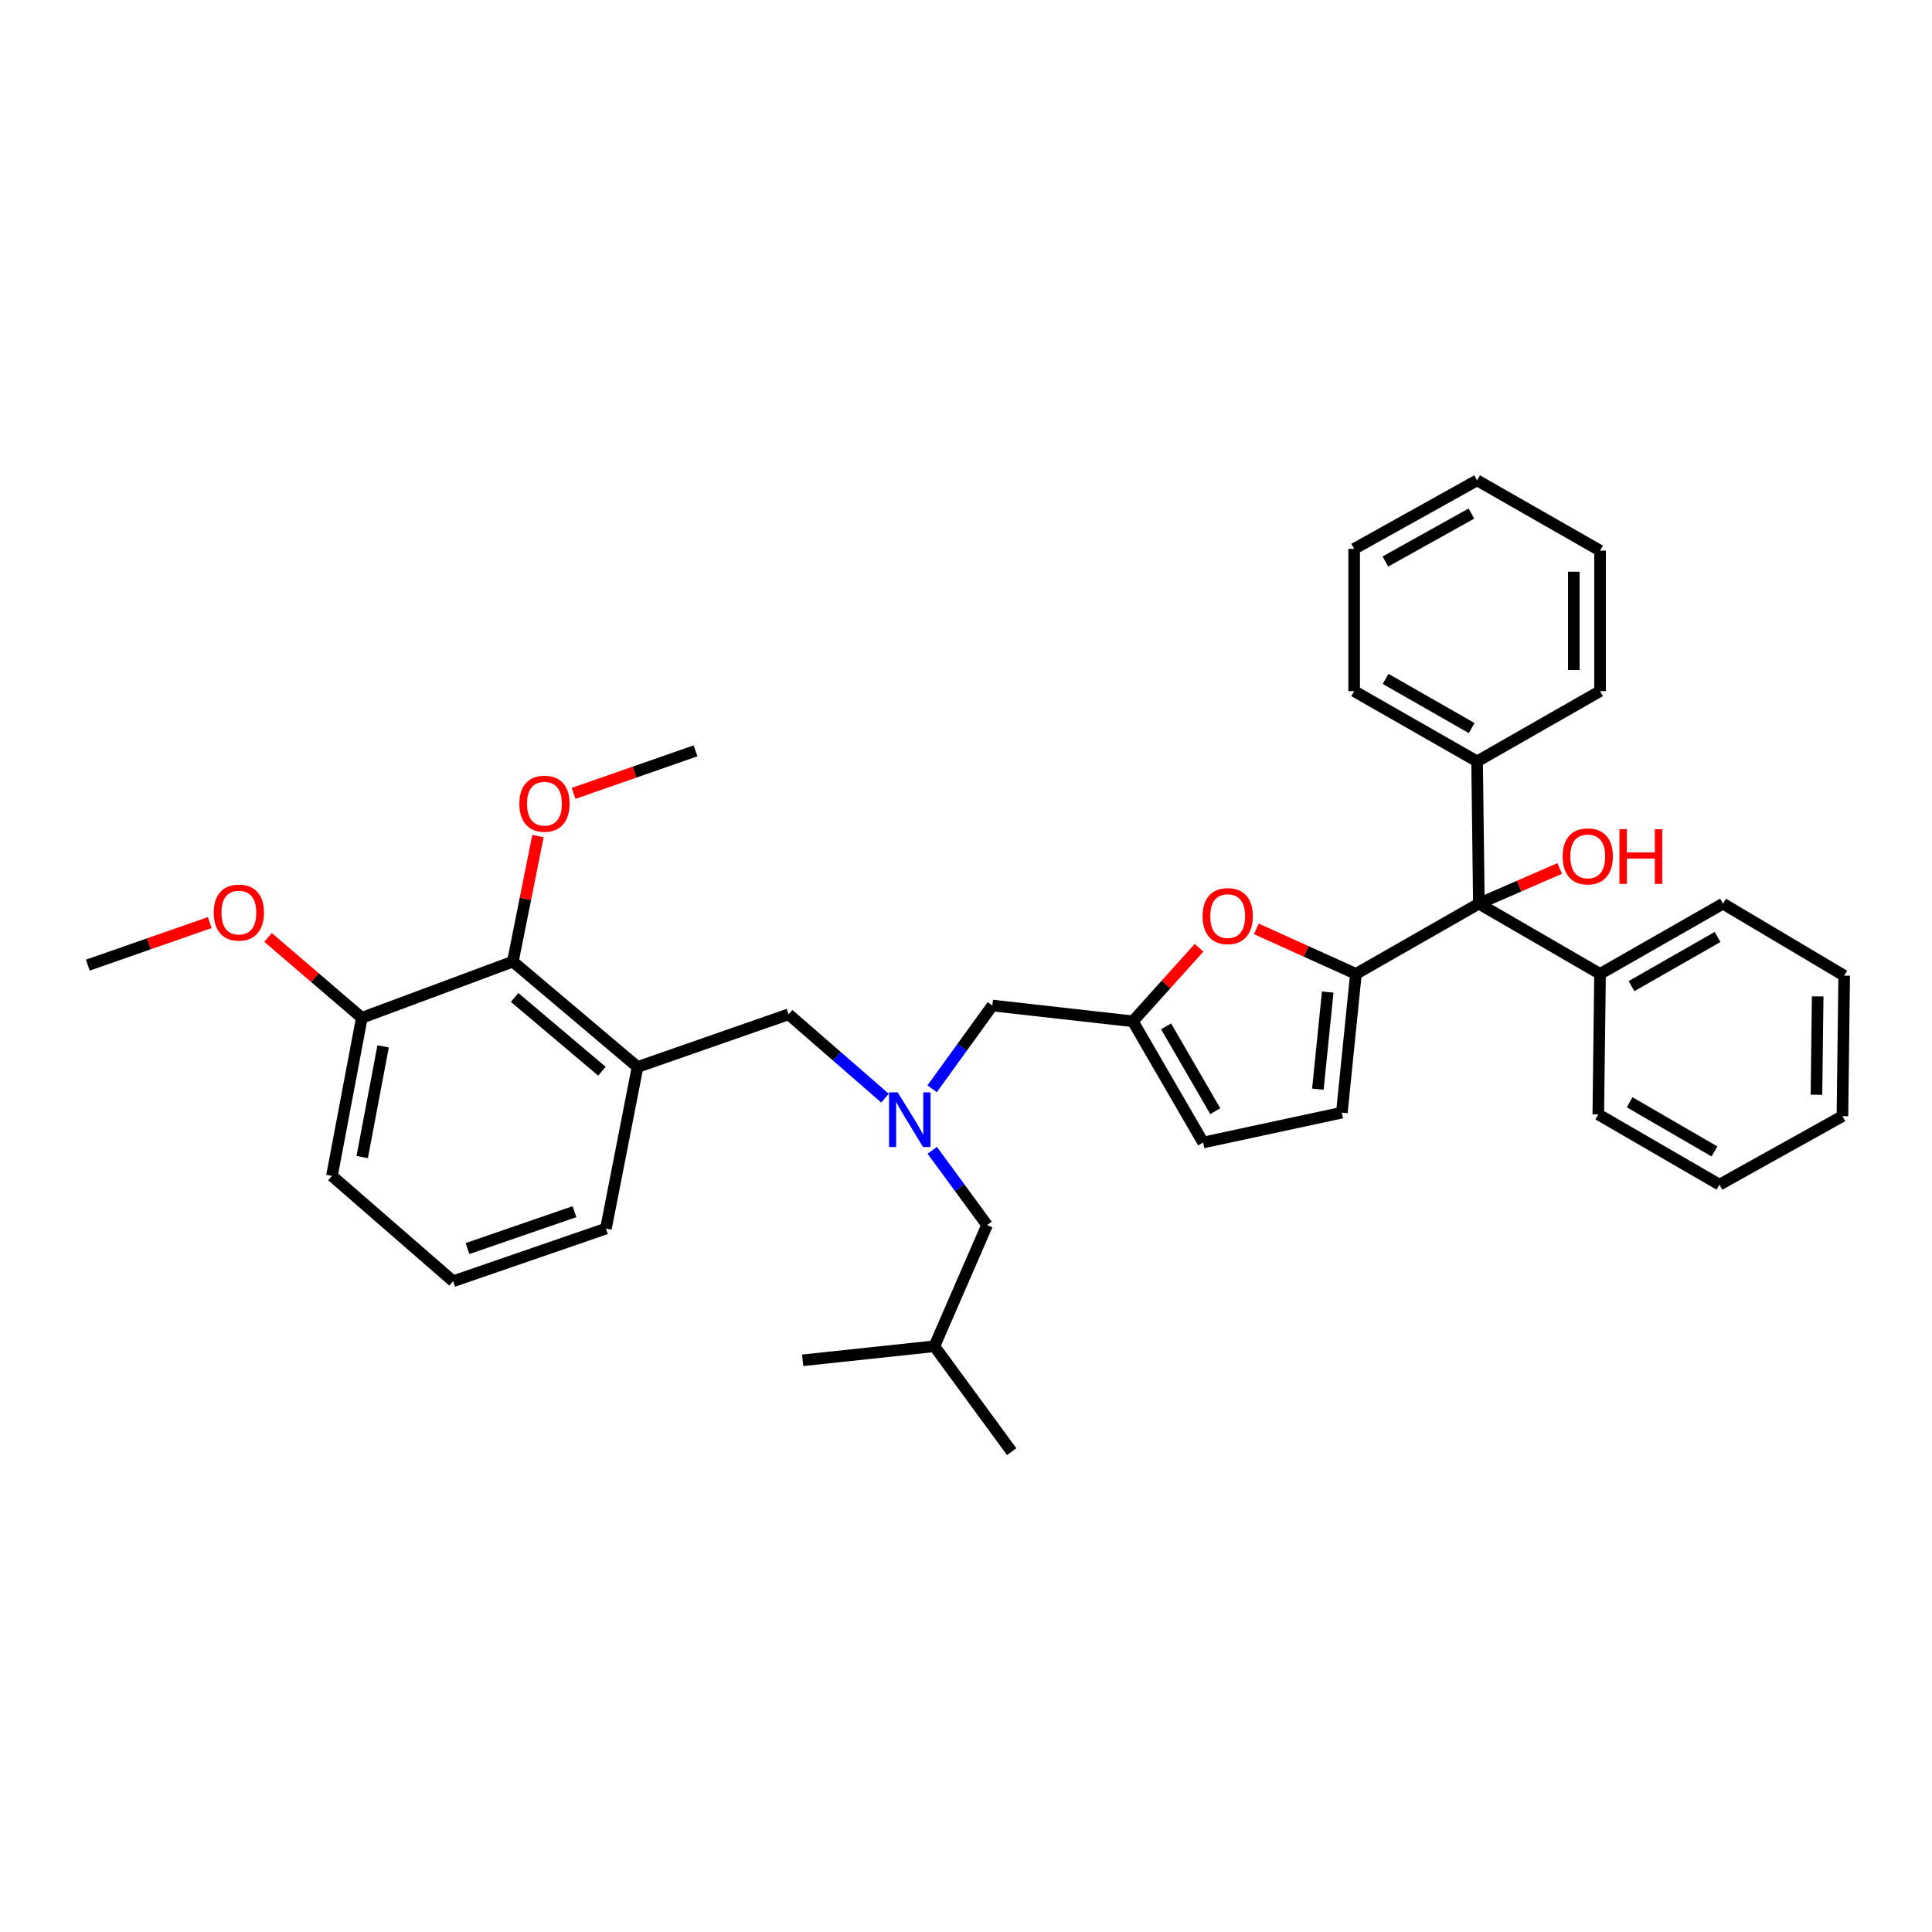 <?xml version='1.0' encoding='iso-8859-1'?>
<svg version='1.1' baseProfile='full'
              xmlns='http://www.w3.org/2000/svg'
                      xmlns:rdkit='http://www.rdkit.org/xml'
                      xmlns:xlink='http://www.w3.org/1999/xlink'
                  xml:space='preserve'
width='1000px' height='1000px' viewBox='0 0 1000 1000'>
<!-- END OF HEADER -->
<rect style='opacity:1.0;fill:#FFFFFF;stroke:none' width='1000' height='1000' x='0' y='0'> </rect>
<path class='bond-0' d='M 764.543,394.088 L 765.456,467.731' style='fill:none;fill-rule:evenodd;stroke:#000000;stroke-width:6px;stroke-linecap:butt;stroke-linejoin:miter;stroke-opacity:1' />
<path class='bond-1' d='M 764.543,394.088 L 700.91,357.73' style='fill:none;fill-rule:evenodd;stroke:#000000;stroke-width:6px;stroke-linecap:butt;stroke-linejoin:miter;stroke-opacity:1' />
<path class='bond-1' d='M 761.734,376.845 L 717.19,351.395' style='fill:none;fill-rule:evenodd;stroke:#000000;stroke-width:6px;stroke-linecap:butt;stroke-linejoin:miter;stroke-opacity:1' />
<path class='bond-2' d='M 764.543,394.088 L 828.184,357.73' style='fill:none;fill-rule:evenodd;stroke:#000000;stroke-width:6px;stroke-linecap:butt;stroke-linejoin:miter;stroke-opacity:1' />
<path class='bond-3' d='M 765.456,467.731 L 786.368,458.621' style='fill:none;fill-rule:evenodd;stroke:#000000;stroke-width:6px;stroke-linecap:butt;stroke-linejoin:miter;stroke-opacity:1' />
<path class='bond-3' d='M 786.368,458.621 L 807.281,449.511' style='fill:none;fill-rule:evenodd;stroke:#FF0000;stroke-width:6px;stroke-linecap:butt;stroke-linejoin:miter;stroke-opacity:1' />
<path class='bond-4' d='M 765.456,467.731 L 701.822,504.088' style='fill:none;fill-rule:evenodd;stroke:#000000;stroke-width:6px;stroke-linecap:butt;stroke-linejoin:miter;stroke-opacity:1' />
<path class='bond-5' d='M 765.456,467.731 L 828.184,504.088' style='fill:none;fill-rule:evenodd;stroke:#000000;stroke-width:6px;stroke-linecap:butt;stroke-linejoin:miter;stroke-opacity:1' />
<path class='bond-6' d='M 700.91,357.73 L 700.91,284.087' style='fill:none;fill-rule:evenodd;stroke:#000000;stroke-width:6px;stroke-linecap:butt;stroke-linejoin:miter;stroke-opacity:1' />
<path class='bond-7' d='M 458.088,568.402 L 433.133,546.7' style='fill:none;fill-rule:evenodd;stroke:#0000FF;stroke-width:6px;stroke-linecap:butt;stroke-linejoin:miter;stroke-opacity:1' />
<path class='bond-7' d='M 433.133,546.7 L 408.178,524.998' style='fill:none;fill-rule:evenodd;stroke:#000000;stroke-width:6px;stroke-linecap:butt;stroke-linejoin:miter;stroke-opacity:1' />
<path class='bond-8' d='M 482.531,595.4 L 496.719,614.747' style='fill:none;fill-rule:evenodd;stroke:#0000FF;stroke-width:6px;stroke-linecap:butt;stroke-linejoin:miter;stroke-opacity:1' />
<path class='bond-8' d='M 496.719,614.747 L 510.907,634.093' style='fill:none;fill-rule:evenodd;stroke:#000000;stroke-width:6px;stroke-linecap:butt;stroke-linejoin:miter;stroke-opacity:1' />
<path class='bond-9' d='M 482.464,563.566 L 498.051,542.011' style='fill:none;fill-rule:evenodd;stroke:#0000FF;stroke-width:6px;stroke-linecap:butt;stroke-linejoin:miter;stroke-opacity:1' />
<path class='bond-9' d='M 498.051,542.011 L 513.638,520.457' style='fill:none;fill-rule:evenodd;stroke:#000000;stroke-width:6px;stroke-linecap:butt;stroke-linejoin:miter;stroke-opacity:1' />
<path class='bond-10' d='M 701.822,504.088 L 676.051,492.439' style='fill:none;fill-rule:evenodd;stroke:#000000;stroke-width:6px;stroke-linecap:butt;stroke-linejoin:miter;stroke-opacity:1' />
<path class='bond-10' d='M 676.051,492.439 L 650.279,480.789' style='fill:none;fill-rule:evenodd;stroke:#FF0000;stroke-width:6px;stroke-linecap:butt;stroke-linejoin:miter;stroke-opacity:1' />
<path class='bond-11' d='M 701.822,504.088 L 694.543,575.906' style='fill:none;fill-rule:evenodd;stroke:#000000;stroke-width:6px;stroke-linecap:butt;stroke-linejoin:miter;stroke-opacity:1' />
<path class='bond-11' d='M 687.222,513.492 L 682.127,563.764' style='fill:none;fill-rule:evenodd;stroke:#000000;stroke-width:6px;stroke-linecap:butt;stroke-linejoin:miter;stroke-opacity:1' />
<path class='bond-12' d='M 510.907,634.093 L 483.639,696.821' style='fill:none;fill-rule:evenodd;stroke:#000000;stroke-width:6px;stroke-linecap:butt;stroke-linejoin:miter;stroke-opacity:1' />
<path class='bond-13' d='M 408.178,524.998 L 330.002,552.273' style='fill:none;fill-rule:evenodd;stroke:#000000;stroke-width:6px;stroke-linecap:butt;stroke-linejoin:miter;stroke-opacity:1' />
<path class='bond-14' d='M 483.639,696.821 L 523.64,751.365' style='fill:none;fill-rule:evenodd;stroke:#000000;stroke-width:6px;stroke-linecap:butt;stroke-linejoin:miter;stroke-opacity:1' />
<path class='bond-15' d='M 483.639,696.821 L 415.457,704.093' style='fill:none;fill-rule:evenodd;stroke:#000000;stroke-width:6px;stroke-linecap:butt;stroke-linejoin:miter;stroke-opacity:1' />
<path class='bond-16' d='M 265.456,497.73 L 330.002,552.273' style='fill:none;fill-rule:evenodd;stroke:#000000;stroke-width:6px;stroke-linecap:butt;stroke-linejoin:miter;stroke-opacity:1' />
<path class='bond-16' d='M 266.374,516.282 L 311.556,554.462' style='fill:none;fill-rule:evenodd;stroke:#000000;stroke-width:6px;stroke-linecap:butt;stroke-linejoin:miter;stroke-opacity:1' />
<path class='bond-17' d='M 265.456,497.73 L 187.272,526.816' style='fill:none;fill-rule:evenodd;stroke:#000000;stroke-width:6px;stroke-linecap:butt;stroke-linejoin:miter;stroke-opacity:1' />
<path class='bond-18' d='M 265.456,497.73 L 271.952,465.243' style='fill:none;fill-rule:evenodd;stroke:#000000;stroke-width:6px;stroke-linecap:butt;stroke-linejoin:miter;stroke-opacity:1' />
<path class='bond-18' d='M 271.952,465.243 L 278.448,432.756' style='fill:none;fill-rule:evenodd;stroke:#FF0000;stroke-width:6px;stroke-linecap:butt;stroke-linejoin:miter;stroke-opacity:1' />
<path class='bond-19' d='M 330.002,552.273 L 313.633,635.911' style='fill:none;fill-rule:evenodd;stroke:#000000;stroke-width:6px;stroke-linecap:butt;stroke-linejoin:miter;stroke-opacity:1' />
<path class='bond-20' d='M 187.272,526.816 L 163.003,506.013' style='fill:none;fill-rule:evenodd;stroke:#000000;stroke-width:6px;stroke-linecap:butt;stroke-linejoin:miter;stroke-opacity:1' />
<path class='bond-20' d='M 163.003,506.013 L 138.734,485.211' style='fill:none;fill-rule:evenodd;stroke:#FF0000;stroke-width:6px;stroke-linecap:butt;stroke-linejoin:miter;stroke-opacity:1' />
<path class='bond-21' d='M 187.272,526.816 L 171.816,608.635' style='fill:none;fill-rule:evenodd;stroke:#000000;stroke-width:6px;stroke-linecap:butt;stroke-linejoin:miter;stroke-opacity:1' />
<path class='bond-21' d='M 198.295,541.609 L 187.476,598.883' style='fill:none;fill-rule:evenodd;stroke:#000000;stroke-width:6px;stroke-linecap:butt;stroke-linejoin:miter;stroke-opacity:1' />
<path class='bond-22' d='M 296.887,410.652 L 328.444,399.643' style='fill:none;fill-rule:evenodd;stroke:#FF0000;stroke-width:6px;stroke-linecap:butt;stroke-linejoin:miter;stroke-opacity:1' />
<path class='bond-22' d='M 328.444,399.643 L 360.001,388.634' style='fill:none;fill-rule:evenodd;stroke:#000000;stroke-width:6px;stroke-linecap:butt;stroke-linejoin:miter;stroke-opacity:1' />
<path class='bond-23' d='M 108.568,477.529 L 77.011,488.538' style='fill:none;fill-rule:evenodd;stroke:#FF0000;stroke-width:6px;stroke-linecap:butt;stroke-linejoin:miter;stroke-opacity:1' />
<path class='bond-23' d='M 77.011,488.538 L 45.455,499.547' style='fill:none;fill-rule:evenodd;stroke:#000000;stroke-width:6px;stroke-linecap:butt;stroke-linejoin:miter;stroke-opacity:1' />
<path class='bond-24' d='M 313.633,635.911 L 234.544,663.179' style='fill:none;fill-rule:evenodd;stroke:#000000;stroke-width:6px;stroke-linecap:butt;stroke-linejoin:miter;stroke-opacity:1' />
<path class='bond-24' d='M 297.344,627.165 L 241.982,646.253' style='fill:none;fill-rule:evenodd;stroke:#000000;stroke-width:6px;stroke-linecap:butt;stroke-linejoin:miter;stroke-opacity:1' />
<path class='bond-25' d='M 234.544,663.179 L 171.816,608.635' style='fill:none;fill-rule:evenodd;stroke:#000000;stroke-width:6px;stroke-linecap:butt;stroke-linejoin:miter;stroke-opacity:1' />
<path class='bond-26' d='M 620.624,490.57 L 603.492,509.602' style='fill:none;fill-rule:evenodd;stroke:#FF0000;stroke-width:6px;stroke-linecap:butt;stroke-linejoin:miter;stroke-opacity:1' />
<path class='bond-26' d='M 603.492,509.602 L 586.361,528.633' style='fill:none;fill-rule:evenodd;stroke:#000000;stroke-width:6px;stroke-linecap:butt;stroke-linejoin:miter;stroke-opacity:1' />
<path class='bond-27' d='M 586.361,528.633 L 622.726,591.362' style='fill:none;fill-rule:evenodd;stroke:#000000;stroke-width:6px;stroke-linecap:butt;stroke-linejoin:miter;stroke-opacity:1' />
<path class='bond-27' d='M 603.562,531.233 L 629.017,575.143' style='fill:none;fill-rule:evenodd;stroke:#000000;stroke-width:6px;stroke-linecap:butt;stroke-linejoin:miter;stroke-opacity:1' />
<path class='bond-28' d='M 586.361,528.633 L 513.638,520.457' style='fill:none;fill-rule:evenodd;stroke:#000000;stroke-width:6px;stroke-linecap:butt;stroke-linejoin:miter;stroke-opacity:1' />
<path class='bond-29' d='M 622.726,591.362 L 694.543,575.906' style='fill:none;fill-rule:evenodd;stroke:#000000;stroke-width:6px;stroke-linecap:butt;stroke-linejoin:miter;stroke-opacity:1' />
<path class='bond-30' d='M 828.184,357.73 L 828.184,285' style='fill:none;fill-rule:evenodd;stroke:#000000;stroke-width:6px;stroke-linecap:butt;stroke-linejoin:miter;stroke-opacity:1' />
<path class='bond-30' d='M 814.606,346.821 L 814.606,295.909' style='fill:none;fill-rule:evenodd;stroke:#000000;stroke-width:6px;stroke-linecap:butt;stroke-linejoin:miter;stroke-opacity:1' />
<path class='bond-31' d='M 700.91,284.087 L 764.543,248.635' style='fill:none;fill-rule:evenodd;stroke:#000000;stroke-width:6px;stroke-linecap:butt;stroke-linejoin:miter;stroke-opacity:1' />
<path class='bond-31' d='M 717.063,290.63 L 761.606,265.813' style='fill:none;fill-rule:evenodd;stroke:#000000;stroke-width:6px;stroke-linecap:butt;stroke-linejoin:miter;stroke-opacity:1' />
<path class='bond-32' d='M 828.184,285 L 764.543,248.635' style='fill:none;fill-rule:evenodd;stroke:#000000;stroke-width:6px;stroke-linecap:butt;stroke-linejoin:miter;stroke-opacity:1' />
<path class='bond-33' d='M 828.184,504.088 L 891.817,467.731' style='fill:none;fill-rule:evenodd;stroke:#000000;stroke-width:6px;stroke-linecap:butt;stroke-linejoin:miter;stroke-opacity:1' />
<path class='bond-33' d='M 844.465,510.424 L 889.008,484.973' style='fill:none;fill-rule:evenodd;stroke:#000000;stroke-width:6px;stroke-linecap:butt;stroke-linejoin:miter;stroke-opacity:1' />
<path class='bond-34' d='M 828.184,504.088 L 827.271,576.819' style='fill:none;fill-rule:evenodd;stroke:#000000;stroke-width:6px;stroke-linecap:butt;stroke-linejoin:miter;stroke-opacity:1' />
<path class='bond-35' d='M 891.817,467.731 L 954.545,505.001' style='fill:none;fill-rule:evenodd;stroke:#000000;stroke-width:6px;stroke-linecap:butt;stroke-linejoin:miter;stroke-opacity:1' />
<path class='bond-36' d='M 827.271,576.819 L 889.999,613.184' style='fill:none;fill-rule:evenodd;stroke:#000000;stroke-width:6px;stroke-linecap:butt;stroke-linejoin:miter;stroke-opacity:1' />
<path class='bond-36' d='M 843.49,570.527 L 887.4,595.983' style='fill:none;fill-rule:evenodd;stroke:#000000;stroke-width:6px;stroke-linecap:butt;stroke-linejoin:miter;stroke-opacity:1' />
<path class='bond-37' d='M 954.545,505.001 L 953.64,577.724' style='fill:none;fill-rule:evenodd;stroke:#000000;stroke-width:6px;stroke-linecap:butt;stroke-linejoin:miter;stroke-opacity:1' />
<path class='bond-37' d='M 940.833,515.74 L 940.2,566.646' style='fill:none;fill-rule:evenodd;stroke:#000000;stroke-width:6px;stroke-linecap:butt;stroke-linejoin:miter;stroke-opacity:1' />
<path class='bond-38' d='M 889.999,613.184 L 953.64,577.724' style='fill:none;fill-rule:evenodd;stroke:#000000;stroke-width:6px;stroke-linecap:butt;stroke-linejoin:miter;stroke-opacity:1' />
<path  class='atom-2' d='M 808.818 443.258
Q 808.818 436.458, 812.178 432.658
Q 815.538 428.858, 821.818 428.858
Q 828.098 428.858, 831.458 432.658
Q 834.818 436.458, 834.818 443.258
Q 834.818 450.138, 831.418 454.058
Q 828.018 457.938, 821.818 457.938
Q 815.578 457.938, 812.178 454.058
Q 808.818 450.178, 808.818 443.258
M 821.818 454.738
Q 826.138 454.738, 828.458 451.858
Q 830.818 448.938, 830.818 443.258
Q 830.818 437.698, 828.458 434.898
Q 826.138 432.058, 821.818 432.058
Q 817.498 432.058, 815.138 434.858
Q 812.818 437.658, 812.818 443.258
Q 812.818 448.978, 815.138 451.858
Q 817.498 454.738, 821.818 454.738
' fill='#FF0000'/>
<path  class='atom-2' d='M 838.218 429.178
L 842.058 429.178
L 842.058 441.218
L 856.538 441.218
L 856.538 429.178
L 860.378 429.178
L 860.378 457.498
L 856.538 457.498
L 856.538 444.418
L 842.058 444.418
L 842.058 457.498
L 838.218 457.498
L 838.218 429.178
' fill='#FF0000'/>
<path  class='atom-4' d='M 464.646 565.389
L 473.926 580.389
Q 474.846 581.869, 476.326 584.549
Q 477.806 587.229, 477.886 587.389
L 477.886 565.389
L 481.646 565.389
L 481.646 593.709
L 477.766 593.709
L 467.806 577.309
Q 466.646 575.389, 465.406 573.189
Q 464.206 570.989, 463.846 570.309
L 463.846 593.709
L 460.166 593.709
L 460.166 565.389
L 464.646 565.389
' fill='#0000FF'/>
<path  class='atom-12' d='M 268.817 415.99
Q 268.817 409.19, 272.177 405.39
Q 275.537 401.59, 281.817 401.59
Q 288.097 401.59, 291.457 405.39
Q 294.817 409.19, 294.817 415.99
Q 294.817 422.87, 291.417 426.79
Q 288.017 430.67, 281.817 430.67
Q 275.577 430.67, 272.177 426.79
Q 268.817 422.91, 268.817 415.99
M 281.817 427.47
Q 286.137 427.47, 288.457 424.59
Q 290.817 421.67, 290.817 415.99
Q 290.817 410.43, 288.457 407.63
Q 286.137 404.79, 281.817 404.79
Q 277.497 404.79, 275.137 407.59
Q 272.817 410.39, 272.817 415.99
Q 272.817 421.71, 275.137 424.59
Q 277.497 427.47, 281.817 427.47
' fill='#FF0000'/>
<path  class='atom-13' d='M 110.638 472.352
Q 110.638 465.552, 113.998 461.752
Q 117.358 457.952, 123.638 457.952
Q 129.918 457.952, 133.278 461.752
Q 136.638 465.552, 136.638 472.352
Q 136.638 479.232, 133.238 483.152
Q 129.838 487.032, 123.638 487.032
Q 117.398 487.032, 113.998 483.152
Q 110.638 479.272, 110.638 472.352
M 123.638 483.832
Q 127.958 483.832, 130.278 480.952
Q 132.638 478.032, 132.638 472.352
Q 132.638 466.792, 130.278 463.992
Q 127.958 461.152, 123.638 461.152
Q 119.318 461.152, 116.958 463.952
Q 114.638 466.752, 114.638 472.352
Q 114.638 478.072, 116.958 480.952
Q 119.318 483.832, 123.638 483.832
' fill='#FF0000'/>
<path  class='atom-21' d='M 622.458 474.17
Q 622.458 467.37, 625.818 463.57
Q 629.178 459.77, 635.458 459.77
Q 641.738 459.77, 645.098 463.57
Q 648.458 467.37, 648.458 474.17
Q 648.458 481.05, 645.058 484.97
Q 641.658 488.85, 635.458 488.85
Q 629.218 488.85, 625.818 484.97
Q 622.458 481.09, 622.458 474.17
M 635.458 485.65
Q 639.778 485.65, 642.098 482.77
Q 644.458 479.85, 644.458 474.17
Q 644.458 468.61, 642.098 465.81
Q 639.778 462.97, 635.458 462.97
Q 631.138 462.97, 628.778 465.77
Q 626.458 468.57, 626.458 474.17
Q 626.458 479.89, 628.778 482.77
Q 631.138 485.65, 635.458 485.65
' fill='#FF0000'/>
</svg>
